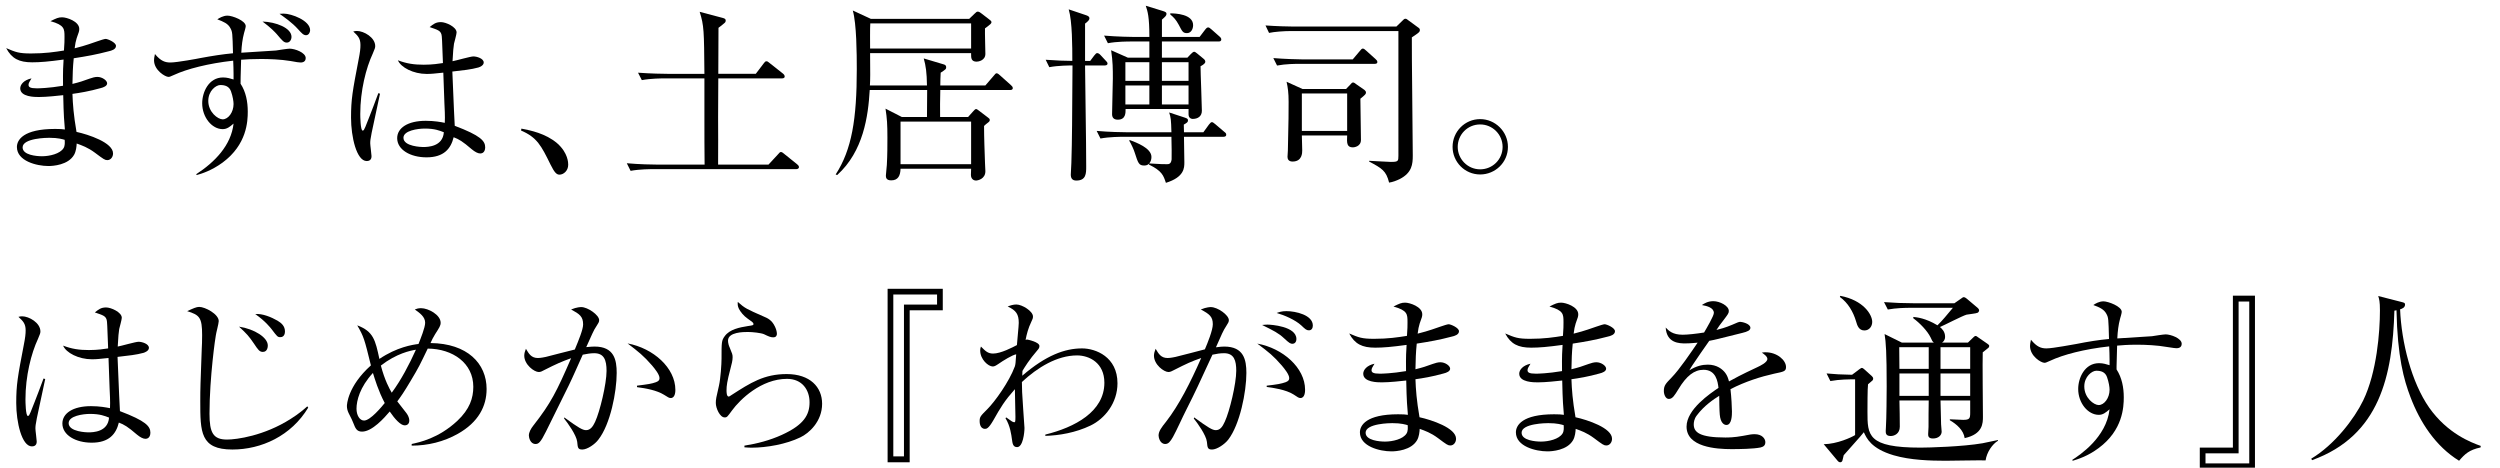 <?xml version="1.0" encoding="UTF-8"?>
<svg xmlns="http://www.w3.org/2000/svg" width="473.117" height="88.5" version="1.1" viewBox="0 0 473.117 88.5">
  <defs>
    <style>
      .cls-1 {
        fill: #202020;
      }

      .cls-2 {
        display: none;
      }
    </style>
  </defs>
  <!-- Generator: Adobe Illustrator 28.6.0, SVG Export Plug-In . SVG Version: 1.2.0 Build 709)  -->
  <g>
    <g id="_カペティロ_x3000_アイスブレンド__x7C__土居珈琲" data-name="カペティロ_x3000_アイスブレンド__x7C__土居珈琲">
      <g id="aa-034-headline-01">
        <path d="M12.206,6.941c0-1.466,0-2.2-2.654-2.933,1.118-.559,1.501-.733,2.2-.733.873,0,3.248.768,3.248,2.2,0,.419-.07.593-.489,1.746-.175.559-.28,1.083-.384,1.921.698-.175,1.851-.454,4.295-1.327.594-.209,1.362-.454,1.572-.454.384,0,1.956.664,1.956,1.327s-.873.908-1.362,1.013c-2.375.628-4.155.943-6.635,1.327-.174,1.781-.209,2.933-.244,4.854,1.432-.349,1.92-.523,3.282-1.013.454-.174,1.013-.314,1.432-.314.908,0,1.851.664,1.851,1.222,0,.489-.664.768-1.257.908-2.095.594-4.016.908-5.308,1.083.07,1.956.209,3.946.768,7.194,2.235.489,6.949,2.025,6.914,4.085,0,.628-.419,1.257-1.083,1.257-.454,0-.664-.14-2.339-1.397-1.362-1.013-2.479-1.397-3.457-1.746-.035.594-.105,1.432-.489,2.13-1.117,1.956-4.016,2.13-4.854,2.13-2.235,0-5.972-.943-5.972-3.597,0-1.327,1.188-3.422,7.229-3.422.978,0,1.362.035,1.851.105-.105-1.188-.245-2.654-.314-6.495-.978.104-3.108.349-4.609.349-.769,0-3.527,0-3.527-1.641,0-.698.663-1.571,2.13-1.886-.384.628-.559.908-.559,1.222,0,.419.279.664,1.606.664.314,0,2.235-.035,4.923-.489-.035-2.934.035-3.841.105-4.959-2.793.384-4.435.524-5.937.524-2.479,0-3.876-.698-4.924-2.689,1.816.769,2.375,1.013,4.714,1.013,2.619,0,4.505-.279,6.216-.559.105-1.537.105-1.746.105-2.619ZM9.342,26.077c-.349,0-5.063.035-5.063,1.816,0,1.467,2.654,1.676,3.667,1.676,1.432,0,3.422-.454,4.085-1.537.279-.454.245-1.083.209-1.571-.384-.105-1.188-.384-2.898-.384Z"/>
        <path d="M37.146,32.957c3.492-2.27,6.6-5.448,7.054-9.568-.698.594-1.222,1.048-2.06,1.048-2.061,0-3.876-2.27-3.876-4.889,0-2.095,1.222-4.889,3.946-4.889.803,0,1.396.209,1.99.384v-1.047c0-.384-.035-2.165-.07-2.515-4.714.524-8.765,1.572-11.174,2.689-.733.349-.908.384-1.083.384-.594,0-2.724-1.257-2.724-3.143,0-.279.035-.559.174-1.187,1.118,1.362,1.956,1.606,2.934,1.606,1.222,0,5.377-.769,5.657-.838,2.27-.419,4.26-.733,6.181-.908-.105-3.911-.105-4.016-.489-4.749-.454-.873-1.292-1.223-2.479-1.676.314-.209,1.083-.699,1.92-.699.908,0,3.457.943,3.457,1.991,0,.209-.209.978-.314,1.292-.314,1.188-.454,2.34-.524,3.736,1.047-.07,5.622-.349,6.565-.419.419-.07,2.2-.349,2.584-.349.978,0,3.038.733,3.038,1.781,0,.838-.803.838-.978.838-.314,0-.733-.07-1.886-.28-1.886-.314-4.121-.384-5.587-.384-1.676,0-2.793.07-3.771.14-.104,3.457-.104,3.841-.104,4.54,1.013,1.537,1.362,3.422,1.362,5.273,0,1.816-.14,6.216-4.749,9.638-2.095,1.537-4.016,2.13-4.924,2.375l-.07-.174ZM39.416,19.093c0,2.13,1.816,3.492,2.724,3.492,1.047,0,2.06-1.327,2.06-2.898,0-.489-.14-1.432-.489-2.41-.349-.978-1.188-1.187-2.025-1.187-.803,0-2.27,1.083-2.27,3.003ZM55.165,6.976c0,.524-.314,1.083-.873,1.083-.559,0-.803-.279-1.92-1.606-.314-.349-1.118-1.222-2.689-2.375,2.479.07,5.482,1.188,5.482,2.898ZM53.698,2.576c1.432,0,4.993,1.292,4.993,3.143,0,.419-.279.943-.768.943s-.803-.349-1.501-1.117c-1.152-1.292-2.689-2.34-3.527-2.934.14,0,.523-.035.803-.035Z"/>
        <path d="M71.916,17.731c-1.746,8.066-1.851,8.521-1.851,9.394,0,.384.244,2.06.244,2.409,0,.209,0,.943-.908.943-1.921,0-2.968-4.574-2.968-8.206,0-3.492.279-4.994,1.432-11,.279-1.396.349-2.095.349-2.758,0-1.257-.489-1.746-1.362-2.549.245-.07.454-.105.698-.105,1.292,0,3.458,1.222,3.458,2.864,0,.279-.07.523-.454,1.396-1.292,2.759-2.375,7.054-2.375,11.454,0,.419.035,3.143.454,3.143.21,0,.28-.175.524-.733.175-.454,1.013-2.479,2.444-6.355l.314.105ZM83.544,6.522c-.209-.733-.698-.873-2.235-1.397.698-.559,1.152-.942,2.13-.942.943,0,2.968.908,2.968,1.955,0,.35-.419,1.816-.489,2.13-.105.594-.175,1.432-.279,3.317.628-.105,3.387-.908,3.946-.908.629,0,1.956.384,1.956,1.152,0,.593-.803.873-1.013.943-1.397.384-2.793.523-4.924.768.314,7.508.35,8.485.454,10.267,4.889,1.851,5.762,2.863,5.762,4.085,0,.384-.14,1.152-.943,1.152-.419,0-.978-.279-1.606-.803-1.746-1.501-2.41-1.886-3.422-2.27-.524,2.165-1.851,3.806-5.133,3.806-3.038,0-5.552-1.432-5.552-3.632,0-1.92,1.99-3.282,5.413-3.282,1.641,0,2.898.244,3.597.384.07-1.152-.035-3.003-.07-3.667-.07-1.537-.104-2.409-.209-5.832-1.746.175-2.2.245-3.143.245-2.515,0-4.889-1.222-5.448-2.584,1.641.629,3.038.838,4.889.838,1.676,0,2.934-.209,3.632-.314-.175-4.47-.175-4.994-.279-5.413ZM80.401,24.331c-1.362,0-4.05.384-4.05,1.746,0,1.676,3.527,1.746,3.701,1.746.943,0,3.737-.07,3.946-2.793-.803-.314-1.711-.699-3.597-.699Z"/>
        <path d="M98.676,24.341c1.692.324,4.572.9,6.768,2.772,2.088,1.836,2.088,3.744,2.088,4.068,0,1.152-.9,1.872-1.656,1.872-.576,0-.972-.468-1.692-1.908-1.764-3.6-2.556-5.148-5.58-6.444l.072-.36Z"/>
        <path d="M143.028,13.973l1.476-1.944c.216-.288.324-.432.54-.432.216,0,.252.072.684.396l2.412,1.908c.18.144.36.324.36.576,0,.324-.324.36-.576.36h-11.988c0,1.188-.036,6.372-.036,7.416,0,.36.036,7.848,0,8.892h9.54l1.8-1.944c.252-.288.36-.432.54-.432.216,0,.324.108.684.396l2.376,1.908c.18.144.36.324.36.54,0,.324-.324.396-.54.396h-27.072c-.36,0-2.592,0-4.248.324l-.72-1.44c2.412.216,4.86.252,5.544.252h9.18c-.036-.324-.036-7.956-.036-8.784v-7.524h-7.596c-.468,0-2.484,0-4.248.324l-.72-1.404c2.412.18,4.86.216,5.544.216h7.02c-.072-8.172-.072-9.108-.9-11.736l4.356,1.152c.36.108.576.18.576.504,0,.288-.18.432-.324.54-.144.144-.828.684-1.044.828,0,2.916-.036,5.796-.036,8.712h7.092Z"/>
        <path d="M191.125,17.033h-13.176c-.036,1.188-.072,4.14-.036,5.112h5.292l.936-1.044c.216-.216.396-.468.576-.468.18,0,.396.216.612.36l1.656,1.26c.216.18.324.216.324.468,0,.18-.072.288-.36.504-.288.216-.432.324-.72.612,0,2.16.108,4.788.18,6.984,0,.252.072,1.368.072,1.584,0,1.476-1.44,1.764-1.8,1.764-.36,0-.936-.252-.936-1.08,0-.18.036-1.008.036-1.152h-13.356c-.036,1.26-.432,2.196-1.764,2.196-1.008,0-1.008-.612-1.008-.936,0-.324.18-1.728.18-1.98.108-1.872.108-3.816.108-5.148,0-2.556-.072-3.636-.36-5.508l3.096,1.584h4.752c0-1.692.036-3.528.036-5.112h-10.872c-.288,4.968-1.188,11.592-6.156,16.092l-.288-.108c3.06-4.716,3.996-10.476,3.996-19.944,0-2.88-.036-8.568-.756-11.088l3.42,1.584h18.612l1.008-.972c.324-.324.432-.396.612-.396.216,0,.432.144.576.252l1.548,1.188c.216.18.468.324.468.54,0,.252-.108.36-1.224,1.188-.036.756.072,4.14.072,4.824,0,1.26-1.332,1.476-1.656,1.476-1.044,0-1.044-.756-1.044-1.332v-.288h-19.116c.036,4.032.036,4.896-.036,6.12h10.8c-.036-2.448-.216-3.708-.612-5.112l3.744,1.116c.288.072.504.216.504.54,0,.36-.108.432-1.044,1.044-.036.396-.072,1.908-.072,2.412h8.532l1.584-1.836c.216-.216.324-.468.54-.468s.504.252.648.396l2.052,1.836c.216.216.36.324.36.576,0,.324-.288.36-.54.36ZM183.78,4.433h-19.08c-.072.684-.036,3.996-.036,4.752h19.116v-4.752ZM183.78,23.009h-13.356v8.064h13.356v-8.064Z"/>
        <path d="M209.016,12.389h-3.672c.036,5.328.216,13.788.216,19.116,0,1.296,0,2.664-1.872,2.664-.756,0-1.044-.432-1.044-1.116,0-.36.108-1.908.108-2.232.144-4.5.144-8.244.216-18.432-.54,0-2.7,0-4.392.324l-.684-1.404c1.98.144,3.744.216,5.04.216,0-2.628,0-7.452-.684-9.756l3.312,1.116c.396.144.612.288.612.576s-.216.54-.828,1.008v7.056h.972l.756-1.008c.288-.36.396-.468.576-.468.18,0,.432.144.648.396l.936,1.008c.216.216.36.36.36.576,0,.324-.36.36-.576.36ZM231.48,25.889h-7.416c0,.756.072,4.14.072,4.824,0,1.044,0,2.808-3.492,3.888-.468-1.404-.72-2.232-3.204-3.456v-.144c-.18.144-.396.324-.9.324-1.008,0-1.152-.432-1.8-2.448-.144-.504-.612-1.548-1.044-2.268l.108-.108c1.224.468,4.104,1.512,4.104,3.204,0,.396-.108.9-.432,1.224,2.448.144,2.484.144,3.348.144.324,0,.792,0,.9-.9.036-.468,0-2.736-.036-4.284h-9.18c-.36,0-2.556,0-4.248.324l-.72-1.44c2.412.216,4.932.252,5.544.252h8.604c-.072-2.52-.108-2.736-.432-3.744l2.952.972c.54.18.612.288.612.54,0,.324-.18.432-.792.792,0,.36,0,.468.036,1.44h3.672l1.044-1.44c.252-.324.396-.468.576-.468.18,0,.324.144.648.396l1.692,1.44c.288.216.36.324.36.54,0,.36-.324.396-.576.396ZM230.58,7.853h-10.692v3.06h4.824l.648-.684c.324-.324.468-.432.648-.432.144,0,.252.108.504.288l1.224,1.008c.324.252.36.432.36.612,0,.396-.828.792-.9.828,0,1.332.252,7.2.252,8.424,0,1.044-.756,1.548-1.728,1.548-.036,0-.792,0-.792-.864v-1.008h-11.916c0,.72.036,2.016-1.476,2.016-.792,0-1.08-.432-1.08-1.044,0-1.08.144-5.796.144-6.732,0-1.908,0-3.132-.324-5.364l3.168,1.404h4.068v-3.06h-3.6c-.36,0-2.592,0-4.248.324l-.72-1.44c2.52.216,5.22.252,5.544.252h3.024c0-3.852-.324-4.824-.684-5.904l3.276,1.008c.432.144.648.252.648.504,0,.36-.18.504-.864,1.116v3.276h7.128l1.044-1.368c.252-.324.396-.432.576-.432s.324.108.612.36l1.548,1.368c.216.18.324.36.324.54,0,.36-.288.396-.54.396ZM217.512,11.777h-4.536v3.528h4.536v-3.528ZM217.512,16.169h-4.536v3.6h4.536v-3.6ZM224.928,11.777h-5.04v3.528h5.04v-3.528ZM224.928,16.169h-5.04v3.6h5.04v-3.6ZM224.64,6.269c-.756,0-.9-.288-1.548-1.548-.576-1.044-.936-1.404-1.62-1.98v-.216c.972,0,4.32.144,4.32,2.232,0,.792-.432,1.512-1.152,1.512Z"/>
        <path d="M244.324,5.875c-1.34,0-3.21.141-4.163.353l-.67-1.411c1.976.141,4.339.211,5.398.211h19.369l1.129-1.093c.247-.247.353-.388.6-.388.212,0,.353.176.564.317l1.834,1.341c.177.105.318.247.318.459,0,.388-.141.494-1.517,1.411-.036,3.175.176,18.839.176,22.368,0,1.623-.141,3.246-2.47,4.445-.67.317-1.305.564-2.011.67-.564-2.258-1.341-2.681-3.775-3.986v-.141c.811.035,3.634.211,4.092.211,1.411,0,1.446-.141,1.446-1.164V5.875h-20.321ZM256.002,11.238l1.341-1.587c.247-.318.388-.459.564-.459s.388.141.635.388l1.764,1.587c.177.177.353.318.353.565,0,.317-.282.353-.529.353h-14.289c-.6,0-2.469,0-4.163.317l-.706-1.411c2.011.176,4.833.247,5.433.247h9.596ZM254.732,16.847l.882-.917c.141-.177.247-.318.459-.318.176,0,.282.106.529.282l1.623,1.129c.141.105.282.317.282.459,0,.317-.105.423-1.058,1.199,0,1.235.106,6.668.106,7.797,0,1.306-1.376,1.412-1.517,1.412-1.165,0-1.165-.812-1.094-2.258h-8.573c0,.177.071,2.717.071,2.823,0,.459,0,2.117-1.834,2.117-.706,0-.953-.423-.953-.882,0-.177.07-1.023.07-1.165.141-5.362.141-7.938.141-9.243,0-1.729-.141-2.717-.388-3.811l3.034,1.376h8.22ZM246.371,17.694v7.091h8.573v-7.091h-8.573Z"/>
        <path d="M274.896,27.797c0-2.916,2.34-5.256,5.22-5.256,2.844,0,5.256,2.34,5.256,5.256,0,2.952-2.412,5.22-5.256,5.22-2.916,0-5.22-2.376-5.22-5.22ZM284.364,27.797c0-2.34-1.908-4.248-4.248-4.248-2.412,0-4.248,1.944-4.248,4.248,0,2.268,1.836,4.248,4.248,4.248,2.34,0,4.248-1.872,4.248-4.248Z"/>
        <path d="M8.555,71.731c-1.746,8.066-1.851,8.521-1.851,9.394,0,.384.244,2.06.244,2.409,0,.209,0,.943-.908.943-1.921,0-2.968-4.574-2.968-8.206,0-3.492.279-4.994,1.432-11,.279-1.396.349-2.095.349-2.758,0-1.257-.489-1.746-1.362-2.549.245-.07.454-.105.698-.105,1.292,0,3.458,1.222,3.458,2.864,0,.279-.07.523-.454,1.396-1.292,2.759-2.375,7.054-2.375,11.454,0,.419.035,3.143.454,3.143.21,0,.28-.175.524-.733.175-.454,1.013-2.479,2.444-6.355l.314.105ZM20.184,60.522c-.209-.733-.698-.873-2.235-1.397.698-.559,1.152-.942,2.13-.942.943,0,2.968.908,2.968,1.955,0,.35-.419,1.816-.489,2.13-.105.594-.175,1.432-.279,3.317.628-.105,3.387-.908,3.946-.908.629,0,1.956.384,1.956,1.152,0,.593-.803.873-1.013.943-1.397.384-2.793.523-4.924.768.314,7.508.35,8.485.454,10.267,4.889,1.851,5.762,2.863,5.762,4.085,0,.384-.14,1.152-.943,1.152-.419,0-.978-.279-1.606-.803-1.746-1.501-2.41-1.886-3.422-2.27-.524,2.165-1.851,3.806-5.133,3.806-3.038,0-5.552-1.432-5.552-3.632,0-1.92,1.99-3.282,5.413-3.282,1.641,0,2.898.244,3.597.384.07-1.152-.035-3.003-.07-3.667-.07-1.537-.104-2.409-.209-5.832-1.746.175-2.2.245-3.143.245-2.515,0-4.889-1.222-5.448-2.584,1.641.629,3.038.838,4.889.838,1.676,0,2.934-.209,3.632-.314-.175-4.47-.175-4.994-.279-5.413ZM17.041,78.331c-1.362,0-4.05.384-4.05,1.746,0,1.676,3.527,1.746,3.701,1.746.943,0,3.737-.07,3.946-2.793-.803-.314-1.711-.699-3.597-.699Z"/>
        <path d="M58.329,77.144c-3.212,5.343-8.87,7.927-14.352,7.927-6.076,0-6.076-3.317-6.076-9.149,0-2.444.035-3.213.28-9.917.035-.489.07-1.571.07-2.584,0-3.353-.489-3.806-2.829-4.54,1.152-.524,1.746-.803,2.27-.803,1.118,0,3.702,1.362,3.702,2.689,0,.454-.524,2.339-.559,2.758-.035.035-1.188,7.822-1.188,14.771,0,3.562.664,4.889,3.317,4.889,1.781,0,7.019-.698,12.047-3.911,1.572-.978,2.549-1.851,3.143-2.375l.174.245ZM50.681,65.376c0,.209-.035,1.222-.943,1.222-.628,0-.908-.419-1.676-1.571-.978-1.432-1.327-1.816-2.829-3.213,2.933.454,5.447,2.061,5.447,3.562ZM52.532,60.697c.768.454,1.396,1.047,1.396,2.025,0,.279-.07,1.083-.873,1.083-.523,0-.593-.105-1.676-1.537-.175-.209-1.152-1.501-3.073-2.829,1.362-.14,3.073.594,4.226,1.257Z"/>
        <path d="M77.908,84.023c1.432-.314,5.063-1.048,8.625-4.365,2.375-2.235,3.038-4.33,3.038-6.46,0-4.47-3.876-7.193-8.625-7.228-1.467,3.038-1.641,3.457-3.213,6.076-1.257,2.13-1.92,3.073-2.549,3.911.279.384,1.466,1.886,1.711,2.2.175.244.559.768.559,1.432,0,.594-.349.908-.873.908-.768,0-1.851-1.187-2.828-2.619-1.013,1.187-3.318,3.806-5.238,3.806-1.013,0-1.257-.628-1.641-1.606-.245-.628-.279-.664-.908-1.92-.209-.454-.314-.838-.314-1.327,0-.209.104-3.702,4.54-7.682-1.257-5.099-1.327-5.378-2.584-7.578,3.073,1.152,3.422,2.793,4.19,6.355,3.317-2.235,6.25-2.689,7.403-2.829.384-.978,1.257-3.108,1.257-4.016,0-1.117-.978-1.815-1.956-2.514.349-.14.664-.244,1.187-.244,1.362,0,3.702,1.257,3.702,2.758,0,.559-.245.908-1.047,2.165-.314.489-.664,1.188-.873,1.676,6.984.07,10.616,3.876,10.616,8.695,0,3.248-1.537,6.286-5.448,8.485-2.654,1.501-5.692,2.235-8.73,2.235v-.314ZM70.575,70.579c-2.479,2.689-3.108,5.238-3.108,6.774,0,1.222.593,2.235,1.432,2.235,1.187,0,3.317-2.584,3.911-3.317-1.222-2.305-1.886-4.575-2.235-5.692ZM72.077,69.182c.733,2.793,1.641,4.435,2.06,5.133,1.781-2.41,3.317-5.343,4.575-8.136-1.048.174-3.667.698-6.635,3.003Z"/>
        <path d="M106.79,78.995c2.793,2.061,3.527,2.41,4.121,2.41.803,0,1.292-.664,1.711-1.571.908-1.956,2.165-7.194,2.165-9.638,0-2.095-.489-3.352-2.34-3.352-.768,0-1.396.14-2.165.279-.733,1.606-1.851,4.19-2.619,5.762l-4.33,8.765c-1.048,2.13-1.432,2.375-1.991,2.375-1.013,0-1.257-1.257-1.257-1.606,0-.594.349-1.257.873-1.921,3.283-4.19,4.4-6.425,7.124-12.711-1.746.629-2.724,1.048-5.133,2.27-.279.175-.664.349-.978.349-.873,0-2.758-1.396-2.758-3.108,0-.419.14-.873.314-1.292.559.943,1.013,1.746,2.27,1.746.559,0,1.327-.175,1.501-.209.873-.209,4.679-1.222,5.482-1.397.768-1.851,1.571-3.806,1.571-4.749,0-1.501-.664-1.956-2.27-2.829,1.083-.454,1.816-.454,1.92-.454,1.222,0,3.387,1.502,3.387,2.479,0,.349-.174.594-.419.978-.384.559-.594.978-.873,1.571-.174.419-.978,2.2-1.152,2.549.838-.07,1.188-.105,1.571-.105,3.737,0,4.19,2.549,4.19,4.994,0,3.562-1.187,9.708-3.457,12.606-.664.908-2.13,1.886-3.038,1.886-.838,0-.873-.314-.978-1.467-.14-1.257-1.816-3.597-2.479-4.4l.035-.209ZM120.548,72.988c2.165-.279,2.724-.349,3.597-.663.559-.21.664-.454.664-.769,0-.664-.838-1.711-1.397-2.375-1.641-1.886-2.549-2.584-4.644-4.19,4.854.908,9.044,4.609,9.044,8.8,0,.209,0,1.537-.873,1.537-.314,0-.524-.14-1.292-.628-1.362-.838-3.422-1.222-5.098-1.432v-.28Z"/>
        <path d="M140.879,84.337c2.444-.384,4.819-1.013,7.054-2.025,4.225-1.92,5.272-3.806,5.272-6.181,0-2.34-1.396-4.435-4.26-4.435-4.889,0-8.905,3.911-10.406,5.972-.873,1.187-.943,1.327-1.397,1.327-.908,0-1.676-1.746-1.676-2.724,0-.664.07-1.048.594-3.283.314-1.362.489-4.121.489-5.098,0-3.108,0-3.457.594-4.26.943-1.327,2.863-1.676,4.365-1.92.908-.14,1.083-.14,1.083-.384s-.105-.314-1.083-1.013c-.803-.559-1.397-1.327-1.676-1.886-.245-.489-.245-.873-.209-1.292,1.362,1.222,1.711,1.362,4.889,2.759.768.314,1.571.698,2.13,1.886.21.419.384.978.384,1.396,0,.209-.07.664-.698.664-.489,0-.873-.174-1.746-.594-.559-.244-2.165-.419-3.038-.419-.803,0-3.771,0-3.771,1.641,0,.454.175,1.013.314,1.292.489,1.187.559,1.327.559,1.851,0,.628-.174,1.257-.419,2.2-.628,2.375-.733,3.213-.733,4.051,0,.314,0,1.188.419,1.188.105,0,.35-.175.559-.314,3.527-2.27,6.111-3.946,10.406-3.946,4.4,0,6.705,2.444,6.705,5.622,0,3.353-2.479,5.587-4.121,6.355-2.654,1.292-6.355,1.956-9.254,1.956-.419,0-.698-.035-1.327-.07v-.314Z"/>
        <path d="M178.417,58.721h-6.264v28.764h-4.176v-32.832h10.44v4.068ZM177.336,55.733h-8.28v30.636h2.016v-28.728h6.264v-1.908Z"/>
        <path d="M197.825,82.242c5.553-1.362,11.175-4.33,11.175-9.812,0-3.771-2.864-5.168-5.168-5.168-3.771,0-7.473,2.27-10.441,5.028,0,1.048.035,2.34.245,5.133.035.489.244,3.317.244,3.562,0,.873-.279,3.631-1.397,3.631-.803,0-.873-.733-.978-1.501s-.314-2.514-1.222-3.981l.14-.14c.768.524.838.594,1.048.733.104.07.314.175.489.175.14,0,.209,0,.209-1.013,0-.419-.035-1.746-.105-5.238-1.956,2.2-2.688,3.422-4.085,5.901-.908,1.572-1.292,1.606-1.571,1.606-1.013,0-1.013-1.292-1.013-1.466,0-.803.174-.978,1.432-2.235,1.467-1.466,4.155-5.203,5.238-8.136.105-.384.14-.559.245-2.27-.698.104-2.514,1.222-3.353,1.815-.523.35-.768.489-1.083.489-.838,0-2.375-1.327-2.375-3.038,0-.245.035-.419.14-.733.838.838,1.292,1.327,2.305,1.327,1.467,0,3.702-1.188,4.505-1.606.035-.664.349-3.597.349-4.19,0-1.641-.489-2.375-2.095-3.108.489-.209,1.083-.384,1.641-.384,1.083,0,3.143,1.257,3.143,2.27,0,.349-.07.489-.349,1.083-.524,1.083-.838,2.235-1.048,3.352.07-.035.209-.07.314-.07.035,0,2.305.454,2.305,1.222,0,.314-.105.489-.384.803-1.571,1.816-2.409,3.213-2.829,3.911,0,.419-.035.454-.035.908,4.505-3.876,8.066-5.168,11.314-5.168,2.584,0,6.705,1.606,6.705,6.6,0,3.736-2.409,6.705-5.098,7.997-2.829,1.362-5.971,1.886-8.556,1.956v-.245Z"/>
        <path d="M225.995,78.995c2.689,1.956,3.457,2.41,4.085,2.41.803,0,1.257-.594,1.711-1.606.908-1.956,2.165-7.159,2.165-9.638,0-1.886-.384-3.317-2.305-3.317-.769,0-1.362.104-2.2.279-2.759,5.971-3.038,6.635-4.958,10.441-.733,1.432-1.746,3.736-2.514,5.133-.524.908-.873,1.327-1.467,1.327-.978,0-1.257-1.223-1.257-1.606,0-.803.559-1.537,1.397-2.584,2.479-3.178,4.645-7.473,6.67-12.083-1.816.628-2.724,1.047-5.203,2.305-.245.14-.664.349-.978.349-.873,0-2.759-1.396-2.759-3.108,0-.419.14-.838.314-1.292.559.943,1.013,1.746,2.27,1.746.559,0,1.327-.175,1.501-.209.908-.209,4.749-1.222,5.552-1.432.524-1.222,1.501-3.632,1.501-4.75,0-1.432-.628-1.92-2.27-2.793,1.083-.454,1.815-.454,1.885-.454,1.292,0,3.422,1.502,3.422,2.479,0,.349-.175.594-.419.978-.384.593-.594.978-.873,1.571-.175.384-.978,2.2-1.152,2.584.838-.105,1.187-.14,1.571-.14,3.702,0,4.19,2.514,4.19,4.994,0,3.562-1.222,9.743-3.422,12.606-.698.908-2.165,1.886-3.073,1.886-.838,0-.873-.349-.978-1.467-.14-1.257-1.816-3.597-2.479-4.4l.07-.209ZM239.719,72.988c2.06-.244,2.689-.349,3.597-.663.524-.21.664-.419.664-.769,0-.664-.838-1.711-1.397-2.375-1.606-1.851-2.409-2.479-4.644-4.155,4.819.873,9.044,4.574,9.044,8.73,0,.244,0,1.571-.873,1.571-.314,0-.523-.14-1.292-.664-1.466-.943-4.016-1.292-5.098-1.432v-.245ZM239.858,61.43c.664,0,5.482.314,5.482,2.724,0,.698-.454.908-.733.908-.384,0-.594-.104-1.606-1.047-1.047-.978-1.956-1.432-4.155-2.514.419-.035.664-.07,1.013-.07ZM243.455,58.881c1.746,0,4.994.733,4.994,2.724,0,.454-.209.908-.733.908-.454,0-.664-.175-1.467-.943-1.152-1.048-3.178-1.921-4.644-2.34.489-.175.978-.349,1.851-.349Z"/>
        <path d="M266.365,60.941c0-1.466,0-2.2-2.654-2.933,1.118-.559,1.501-.733,2.2-.733.873,0,3.248.768,3.248,2.2,0,.419-.07.593-.489,1.746-.175.559-.28,1.083-.384,1.921.698-.175,1.851-.454,4.295-1.327.594-.209,1.362-.454,1.572-.454.384,0,1.956.664,1.956,1.327s-.873.908-1.362,1.013c-2.375.628-4.155.943-6.635,1.327-.174,1.781-.209,2.933-.244,4.854,1.432-.349,1.92-.523,3.282-1.013.454-.174,1.013-.314,1.432-.314.908,0,1.851.664,1.851,1.222,0,.489-.664.768-1.257.908-2.095.594-4.016.908-5.308,1.083.07,1.956.209,3.946.768,7.194,2.235.489,6.949,2.025,6.914,4.085,0,.628-.419,1.257-1.083,1.257-.454,0-.664-.14-2.339-1.397-1.362-1.013-2.479-1.397-3.457-1.746-.035.594-.105,1.432-.489,2.13-1.117,1.956-4.016,2.13-4.854,2.13-2.235,0-5.972-.943-5.972-3.597,0-1.327,1.188-3.422,7.229-3.422.978,0,1.362.035,1.851.105-.105-1.188-.245-2.654-.314-6.495-.978.104-3.108.349-4.609.349-.769,0-3.527,0-3.527-1.641,0-.698.663-1.571,2.13-1.886-.384.628-.559.908-.559,1.222,0,.419.279.664,1.606.664.314,0,2.235-.035,4.923-.489-.035-2.934.035-3.841.105-4.959-2.793.384-4.435.524-5.937.524-2.479,0-3.876-.698-4.924-2.689,1.816.769,2.375,1.013,4.714,1.013,2.619,0,4.505-.279,6.216-.559.105-1.537.105-1.746.105-2.619ZM263.501,80.077c-.349,0-5.063.035-5.063,1.816,0,1.467,2.654,1.676,3.667,1.676,1.432,0,3.422-.454,4.085-1.537.279-.454.245-1.083.209-1.571-.384-.105-1.188-.384-2.898-.384Z"/>
        <path d="M295.885,60.941c0-1.466,0-2.2-2.654-2.933,1.118-.559,1.501-.733,2.2-.733.873,0,3.248.768,3.248,2.2,0,.419-.07.593-.489,1.746-.175.559-.28,1.083-.384,1.921.698-.175,1.851-.454,4.295-1.327.594-.209,1.362-.454,1.572-.454.384,0,1.956.664,1.956,1.327s-.873.908-1.362,1.013c-2.375.628-4.155.943-6.635,1.327-.174,1.781-.209,2.933-.244,4.854,1.432-.349,1.92-.523,3.282-1.013.454-.174,1.013-.314,1.432-.314.908,0,1.851.664,1.851,1.222,0,.489-.664.768-1.257.908-2.095.594-4.016.908-5.308,1.083.07,1.956.209,3.946.768,7.194,2.235.489,6.949,2.025,6.914,4.085,0,.628-.419,1.257-1.083,1.257-.454,0-.664-.14-2.339-1.397-1.362-1.013-2.479-1.397-3.457-1.746-.035.594-.105,1.432-.489,2.13-1.117,1.956-4.016,2.13-4.854,2.13-2.235,0-5.972-.943-5.972-3.597,0-1.327,1.188-3.422,7.229-3.422.978,0,1.362.035,1.851.105-.105-1.188-.245-2.654-.314-6.495-.978.104-3.108.349-4.609.349-.769,0-3.527,0-3.527-1.641,0-.698.663-1.571,2.13-1.886-.384.628-.559.908-.559,1.222,0,.419.279.664,1.606.664.314,0,2.235-.035,4.923-.489-.035-2.934.035-3.841.105-4.959-2.793.384-4.435.524-5.937.524-2.479,0-3.876-.698-4.924-2.689,1.816.769,2.375,1.013,4.714,1.013,2.619,0,4.505-.279,6.216-.559.105-1.537.105-1.746.105-2.619ZM293.021,80.077c-.349,0-5.063.035-5.063,1.816,0,1.467,2.654,1.676,3.667,1.676,1.432,0,3.422-.454,4.085-1.537.279-.454.245-1.083.209-1.571-.384-.105-1.188-.384-2.898-.384Z"/>
        <path d="M324.344,59.23c0-.978-1.257-1.327-2.27-1.501.419-.279,1.117-.733,2.165-.733,1.222,0,2.933.873,2.933,1.851,0,.419-.105.559-1.083,1.851-.628.803-.698.908-1.257,1.746.594-.14,1.746-.454,2.968-.978,1.013-.454,1.292-.559,1.537-.559.279,0,1.886.314,1.92,1.117,0,.489-.523.733-1.536.978-4.924,1.222-4.959,1.257-6.251,1.501-.523.733-2.758,3.946-3.178,4.609-.279.419-.349.559-.593.978,1.327-.838,2.479-1.083,3.492-1.083,1.746,0,2.793.873,3.317,1.571.384.524.524.978.699,1.606,1.013-.559,2.13-1.188,5.343-2.689.593-.279,1.92-.908,1.92-1.571,0-.489-.733-.978-1.048-1.188.35-.07.524-.07.699-.07,2.2,0,3.876,1.501,3.876,2.793,0,.803-.384.873-2.235,1.257-2.514.559-5.518,1.501-8.276,2.933.174,1.467.279,3.492.279,4.226,0,.593,0,2.549-1.048,2.549-.419,0-1.117-.349-1.257-1.956-.07-.559-.105-3.073-.105-3.562-1.013.628-2.863,1.851-4.26,3.736-.489.628-.559,1.327-.559,1.676,0,1.501,1.152,2.479,5.971,2.479.489,0,1.676,0,3.353-.314,1.257-.245,1.641-.314,2.2-.314,1.467,0,2.025.908,2.025,1.501,0,.594-.314.873-.908,1.013-1.362.279-4.016.314-5.518.314-2.898,0-8.485-.384-8.485-4.26,0-3.283,4.504-6.286,6.041-7.333-.14-1.188-.454-3.422-2.829-3.422-1.746,0-3.212,1.118-4.749,3.667-.733,1.188-1.117,1.851-1.816,1.851-.628,0-.943-.873-.943-1.502,0-1.047.349-1.396,1.467-2.549,1.501-1.537,3.667-4.75,4.924-6.6-.559.035-1.292.14-2.305.14-1.083,0-3.562,0-3.737-3.003.559.594,1.292,1.362,3.213,1.362.908,0,2.549-.175,4.051-.419.454-.769,1.851-3.143,1.851-3.702Z"/>
        <path d="M375.768,87.125c-1.224-.036-6.516.072-7.596.072-2.772,0-6.66-.108-9.828-1.044-4.248-1.26-5.112-3.24-5.616-4.356-.54.72-3.276,3.708-3.816,4.356-.108.36-.18.9-.252,1.044-.036.108-.18.288-.396.288-.18,0-.36-.108-.504-.288l-2.628-3.132c2.556-.036,5.256-1.296,5.94-1.728v-10.548c-1.08,0-2.916,0-4.68.324l-.72-1.44c1.584.144,2.664.216,4.824.252l1.332-1.008c.216-.144.396-.288.504-.288.144,0,.324.108.468.252l1.44,1.296c.144.144.252.288.252.468,0,.216-.108.36-.216.432-.18.144-.54.468-.756.648-.108.72-.108,4.392-.108,5.184,0,4.464,0,6.804,10.044,6.804,1.584,0,7.992-.18,11.736-.828.756-.144,1.98-.396,2.916-.612v.144c-1.044.612-2.124,2.16-2.34,3.708ZM352.836,62.537c-1.08,0-1.368-.972-1.584-1.728-.54-1.8-1.512-3.492-3.06-4.608l.072-.216c4.392.828,6.048,3.564,6.048,4.932,0,.864-.576,1.62-1.476,1.62ZM376.344,65.777c-.144.144-.936.756-1.116.9-.072,1.728.036,10.224.036,12.168,0,1.224,0,3.312-3.456,4.068-.216-1.512-1.512-2.628-2.808-3.384v-.18c.36,0,2.124.108,2.52.108,1.188,0,1.332-.252,1.332-1.296v-2.376h-5.616c0,.36.108,3.852.108,4.5,0,.144.108,1.26.108,1.404,0,.648-.576,1.296-1.656,1.296-.9,0-.9-.54-.9-.828,0-.18.072-1.152.072-1.368,0-.72,0-4.212.036-5.004h-5.544c.036.72.072,4.176.072,4.968,0,1.332-1.044,1.764-1.728,1.764-.936,0-.936-.576-.936-.972,0-.108.036-.576.036-.684.108-1.62.144-6.336.144-7.74,0-6.372-.144-8.388-.396-9.9l3.276,1.62h6.048c-.288-.252-.324-.324-.612-.972-.612-1.26-2.052-2.736-3.276-3.636v-.252c.684.072,2.304.216,4.572,1.584.864-.828,1.872-2.052,2.916-3.312h-8.064c-.936,0-2.664.036-4.248.324l-.72-1.404c1.872.144,3.708.216,5.544.216h7.776l1.296-.9c.144-.108.324-.252.468-.252.18,0,.468.18.576.288l2.088,1.764c.072.072.252.252.252.468,0,.072-.072.324-.288.432-.252.144-1.764.288-2.088.36-.792.216-4.248,2.016-5.04,2.34.324.288.972.828.972,1.836,0,.648-.324.936-.576,1.116h4.896l1.008-.972c.144-.144.288-.288.468-.288.108,0,.324.144.396.216l1.872,1.296c.18.108.288.252.288.36,0,.144-.036.216-.108.324ZM365.004,65.705h-5.58c0,1.008.036,2.916.036,4.104h5.544v-4.104ZM365.004,70.673h-5.544v4.248h5.544v-4.248ZM372.852,65.705h-5.616v4.104h5.616v-4.104ZM372.852,70.673h-5.616v4.248h5.616v-4.248Z"/>
        <path d="M400.556,69.916c1.013,1.571,1.362,3.422,1.362,5.273s-.175,6.216-4.749,9.603c-2.095,1.571-4.016,2.13-4.924,2.41l-.07-.175c1.362-.873,6.46-4.226,7.054-9.568-.733.629-1.257,1.048-2.025,1.048-2.095,0-3.911-2.27-3.911-4.889,0-2.095,1.223-4.889,3.946-4.889.803,0,1.396.21,1.99.384v-1.047c0-.384-.035-2.165-.07-2.515-4.749.524-8.73,1.572-11.174,2.724-.733.349-.908.384-1.083.384-.628,0-2.724-1.257-2.724-3.178,0-.279.035-.523.174-1.187,1.118,1.362,1.921,1.641,2.934,1.641,1.222,0,5.377-.803,5.657-.838,2.27-.454,4.26-.769,6.181-.943-.105-3.911-.105-4.016-.489-4.749-.454-.873-1.327-1.257-2.479-1.676.349-.245,1.083-.699,1.92-.699.873,0,3.457.943,3.457,1.991,0,.209-.209.978-.314,1.292-.314,1.188-.454,2.34-.524,3.736,1.047-.07,5.622-.349,6.565-.419.419-.07,2.2-.349,2.584-.349.943,0,3.038.733,3.038,1.781,0,.838-.803.838-1.013.838-.279,0-.419-.035-1.851-.245-1.746-.314-3.946-.419-5.622-.419-1.781,0-2.968.104-3.737.174-.035.594-.104,3.317-.104,3.876v.628ZM394.445,73.128c0,2.165,1.816,3.527,2.724,3.527,1.047,0,2.06-1.327,2.06-2.898,0-.489-.14-1.432-.489-2.41-.349-.978-1.188-1.187-2.025-1.187-.803,0-2.27,1.083-2.27,2.968Z"/>
        <path d="M416.304,84.713h6.264v-28.764h4.176v32.832h-10.44v-4.068ZM417.384,87.701h8.28v-30.636h-2.016v28.728h-6.264v1.908Z"/>
        <path d="M469.44,84.677c-2.16.468-2.952,1.224-4.068,2.52-4.428-2.736-7.38-7.236-9.216-12.096-1.224-3.204-2.448-7.56-2.628-16.38-.144.036-.216.036-.396.072-.36,12.24-2.736,23.652-15.588,28.296l-.144-.288c4.392-2.628,8.136-7.524,9.828-11.016,2.592-5.364,3.168-12.996,3.168-17.028,0-1.728-.144-2.16-.324-2.736l4.356,1.116c.612.144.72.216.72.504,0,.576-.576.792-.936.9.252,6.264,2.16,13.824,5.508,18.612,3.492,4.932,7.956,6.588,9.756,7.236l-.036.288Z"/>
      </g>
    </g>
    <g id="_部品" data-name="部品">
      <g class="cls-2">
        <line x1="-1" y1="87.5" x2="496.987" y2="87.5"/>
        <g>
          <path class="cls-1" d="M496.987,87.833c.262-.043.114-.141-.608-.121l-.513.166,1.121-.044Z"/>
          <path class="cls-1" d="M492.127,87.526c-.849.08-1.829.221-1.279.374.841-.159,1.045-.093,1.951-.282.723-.019,1.262.053,1.14.114.256-.042,1.123.036,1.512-.068-.94-.128-2.132-.133-3.376-.028-.267-.036-.008-.08.053-.11Z"/>
          <path class="cls-1" d="M421.506,87.268l.455.02c-.124-.011-.28-.017-.455-.02Z"/>
          <path class="cls-1" d="M377.75,87.177c.333-.004.472-.02.489-.035-.309.011-.563.021-.489.035Z"/>
          <path class="cls-1" d="M370.279,86.994c.16.005.295.008.44.011-.168-.015-.337-.024-.44-.011Z"/>
          <path class="cls-1" d="M421.506,87.268l-1.169-.052c-.082.054.599.04,1.169.052Z"/>
          <path class="cls-1" d="M482.389,87.925c.245-.008.448-.023.635-.044-.201.007-.395.013-.596.018-.011.009-.02.017-.038.026Z"/>
          <path class="cls-1" d="M440.795,87.133l.355-0c.105-.019.203-.042.295-.067l-.651.068Z"/>
          <path class="cls-1" d="M455.598,87.108c-.335-.006-.451.135-.58.196.189-.058.437-.086.73-.096.005-.027-.038-.059-.151-.1Z"/>
          <path class="cls-1" d="M479.071,87.355l.417-.02c-.108.006-.291.012-.417.02Z"/>
          <path class="cls-1" d="M430.199,87.103c-.025-.021-.078-.039-.135-.05,0,.018.053.034.135.05Z"/>
          <path class="cls-1" d="M16.159,88.16c.012-.01-.005-.016-.001-.025-.086.014-.113.024.001.025Z"/>
          <path class="cls-1" d="M-1,87.463l.238-.008c.025-.027.051-.053.051-.079l-.289.086Z"/>
          <path class="cls-1" d="M356.607,86.814c.027.002.036.002.061.003.36-.016.156-.013-.061-.003Z"/>
          <path class="cls-1" d="M231.094,86.918c1.422.126-2.314.162-.173.301-.199-.055,1.946-.219.173-.301Z"/>
          <path class="cls-1" d="M482.005,87.907c-.2.002-.403.003-.607.001.276.005.463.004.607-.001Z"/>
          <path class="cls-1" d="M230.921,87.219v.001l.221.013c-.092-.006-.143-.01-.221-.014Z"/>
          <path class="cls-1" d="M325.105,86.898c.064.025.19.044.321.062-.011-.014-.083-.032-.321-.062Z"/>
          <path class="cls-1" d="M348.573,87.099l-.581-.019c.23.013.417.017.581.019Z"/>
          <path class="cls-1" d="M312.92,87.097c-.316-.011-.423-.03-.854-.011.04.007.08.012.131.017.156-.019.363-.028.723-.006Z"/>
          <path class="cls-1" d="M300.237,87.098c.067.011.156.019.234.028.126-.003.272-.005.402-.008l-.636-.021Z"/>
          <path class="cls-1" d="M54.704,88.092c-.278-.04-.451-.083-.586-.126.196.1-1.668.136.586.126Z"/>
          <path class="cls-1" d="M482.382,87.846c-.074.036-.183.053-.377.061.146-.002.285-.004.422-.008.037-.021.045-.041-.045-.053Z"/>
          <path class="cls-1" d="M312.404,88.207l-2.015-.021c.563.014,1.296.021,2.015.021Z"/>
          <path class="cls-1" d="M145.693,88.072l-.463.017c.178.003.342-.001.463-.017Z"/>
          <path class="cls-1" d="M304.409,88.207c-.36-.05-.741-.078-1.135-.097-.083.011-.179.02-.234.036l1.369.061Z"/>
          <path class="cls-1" d="M54.114,87.964c.004.001.004.002.004.002,0,0,0-.001-.004-.002Z"/>
          <path class="cls-1" d="M40.841,88.299c1.92.004.902-.181,1.309-.287,2.292-.052,1.061.136,1.841.231,1.431-.049,2.528-.219,3.596-.211.08.03.287.042.044.08,1.513-.147,4.491-.007,6.253-.192.131.016.197.032.23.046-.285-.093-.329-.187-.271-.254.861-.003,1.597-.117,1.921.004-.528-.004-.571.045-.818.083l.902-.053c.812.174-1.231.06-1.231.189,1.759-.057,3.808-.2,5.156-.151.282.17-3.151.057-1.353.208l-2.085-.065c1.594.268-1.267-.019.197.268,2.744.049,3.07-.087,5.807-.037.616-.094-.204-.14.413-.234,3.891-.17,3.063.427,5.923.201.74-.113,1.028-.328,3.064-.215l-.694.192c2.657.019,1.517-.276,4.299-.147-.495.076-2.088.064-1.686.087,1.803.152,1.275-.109,2.661-.109l.287.17c2.829-.027,5.944-.15,9.077-.181-.173.051-.71.104.023.156,3.951-.085,8.434.021,12.245.122l1.456-.147c.339.002.628.066.262.095,1.485.056.077-.093.791-.151.845-.01,1.116.084.581.129,2.621-.125,7.466-.268,10.228-.111l-.538.044c2.15.06,2.427-.301,4.421-.164l-.382.026c4.667.064,9.825-.071,13.386.151.677-.212,4.619.094,4.919-.201,2.665.146,1.902.199,5.655.297,1.002.014,1.494-.184,2.733-.215l.03.154,1.682-.162.895.184,1.162-.04c-.463-.009-.984-.069-.914-.114,1.816-.07,4.426.108,4.471.187l4.295-.13c-.095.062-.815.083-1.383.123,2.293-.157.417.163,2.518.018-.282-.035.152-.092.2-.123,1.048.093,3.431.094,5.196.055l-.339.106c3.186.027,6.717-.051,10.293-.049-1.283-.05-.988-.234.061-.252l.419.163c.677-.101-1.095-.061.295-.185,1.336.019.898.185.131.238l1.624-.057c.095.049-.285.074-.385.136.666-.101,2.803.164,3.765-.012l.092.049c3.574.001,5.196-.055,8.108-.063.057-.141,1.195-.11,2.063-.223,2.14.045,4.515.155,7.093.144,1.812-.07.529-.119,1.344-.203.133.128,2.708.116,1.373.208,3.095-.021,3.953-.025,7.866-.13-.425-.053-.902-.075-.655-.119.71-.021,1.616.054,1.514.115l-.187.013c4.393-.192,10.139.374,13.637.107l-.196.013,3.627-.139c1.669.022-1.001.096.234.176,3.913-.214,6.183.031,9.405-.111,2.494.378,8.851-.027,12.218.215l-.194-.089c.87-.087,1.052.051,1.694.071-.091-.069-.944-.08-.404-.128,7.371-.107,15.215.13,22.772.211,2.764.024,1.569-.461,5.053-.248l-.989.165c5.578-.199,11.406.007,16.866-.161-.326.038-.335.088-.868.087,1.153.12,4.265.006,4.285-.092.85.011.197.089.721.139,1.157.071,2.904-.153,3.519-.034.105.02-.325.039-.537.048.754-.058,3.513.015,2.791-.124,2.05.066,3.921-.062,5.555.02,1.066-.155,3.508.075,3.847-.145-.147.226,3.593.183,4.889.076-.434.068,1.127.071.619.166,1.479-.003,2.834-.045,2.576-.162,2.725.271,5.476-.218,7.01.129,4.393-.122,8.458-.204,12.409-.257-.142.226-4.368.023-4.198.26,3.749-.093,5.911-.287,9.629-.232.963.031-.547.098-.872.136,3.745-.093,7.241.021,10.574-.102-.009.021-.369.044-.709.061.657-.007,1.527.033,1.453-.069l-.64.028c-1.049-.149,2.608-.311,2.726-.39-1.115.294,3.292.074,1.521.446.432-.019.974-.068.875-.137.641.02.845.06.194.138,2.352-.056,1.517-.165,3.648-.163-.008.05-.438.069-.658.127,1.079-.097,2.163-.194,3.964-.152-.108.03.101.069-.437.068,3.093-.015,5.273-.258,8.666-.164-1.001.216,1.154.071,1.334.258l1.825-.056-.732-.091c1.598.003,3.011-.133,4.385-.072l-1.188.077,2.995-.035-1.695-.071c1.617-.096-.173-.236,1.954-.184-.432.019,1.599.002,2.432.112,0,0-.005,0-.005.001.791-.06,1.604-.122,2.786-.076.307.06-.247.207-.047.246.78-.156,3.743-.043,4.731-.21-.329.039-.347.137-.238.157l.655-.127c.74.041.849.06.729.138,2.227.023-.707-.237,1.936-.135-.207.01-.108.029-.541.049,2.655.053,5.13-.081,7.569-.018.72.188-2.131.046-1.308.205,3.518-.034,7.284-.225,10.688-.181l-.634-.021c.472-.265,2.535.131,4.256.006-.421.02-.552.147-.439.118,2.331.043,4.766-.065,8.298-.149l-.438.068c1.374.061,3.618.035,5.102.066.44-.068,1.289-.057.773-.156,4.575.388,8.728-.208,12.788.115-.485.001-1.157.06-.771.06l3.458-.063c-.274-.116-.453-.07-1.18-.16.438-.069,1.414-.122,2.271-.122-1.555.077.014.186.685.25-.113-.035.118-.075.061-.111,1.806.206.303-.233,2.769-.094l-.131.061c.923-.031,1.773-.111,2.769-.094.413.134-.983.062-1.046.173,1.398-.008,2.759-.253,4.024-.12-.594.037-1.448.038-2.042.075,1.378.157,1.538.117,2.562.142l-.101-.004,2.367.071-.603-.043c1.75-.349,3.563-.064,5.919-.292-2.291.216-.379.125-.554.277.602.042,1.517.089,1.256.132,1.114-.122,1.86.096,3.431-.082.07.049,1.192.005.94.127,1.448-.038-.342-.085-.22-.146,2.232-.167,5.247.202,8.458-.027,2.769-.094,3.281-.259,5.85-.341.867.078-.71.178-.71.178,1.399.072,2.452.059,3.77.003-.267.043.008.079.41.133,1.058-.013.707-.178,2.103-.106-.239.054-.547.141-1.057.196,1.247-.045,2.478-.136,3.769-.18.342.085-.779.129-1.234.184,1.451-.038,3.759-.077,4.207-.212l-.931-.048c.529-.007.272.116-.118.14-1.243.106-1.793-.047-1.863-.096l.919-.031c-.944-.286-3.692.046-5.542.029l.771-.208-1.898.173c-.404-.054-.68-.17.234-.202-1.327-.103-1.174.074-2.314-.041-.126-.018-.069-.028.048-.036l-1.296.062c.254-.044-.216-.147.581-.117-2.326-.12-3.752.156-4.627-.002l.194-.013c-3.228.07-.312.153-2.733.332l-1.629-.377-.317.153c-.333-.006-.992-.017-.87-.078-1.239.105.211.066-.508.165-1.603-.139-4.419.065-4.781-.178-.575.116,1.533.09-.178.17-.488-.262-1.978.045-3.442-.075.45-.135,1.837-.064.372-.184-.883.229-2.851-.05-4.086-.006-.058.182-2.686.076-4.758.136.131-.061-3.9-.1-5.828-.166l.057-.031c-.373.184-2.362.149-3.81.187.057-.11.317-.153,1.102-.203l-1.361.001c-.321.059-.746.09-1.629.111l.342-.137c-1.812.008-3.649.162-5.98.07-.131.128,1.854.357-.611.442-.092-.069-.183-.188.463-.216-.211.009-.753.058-1.179.028l.985-.117c-1.062-.051-.555.097-1.404.087.017-.099-.628-.071-.506-.149.217-.01.74.041,1.065.002-.957-.018-2.114-.076-2.497-.151.083.056,0,.133-.701.146-1.812.007-.62-.119-1.677-.17-.439.069-1.595-.003-1.625.145-.53-.001-.628-.07-.833-.11-.938.065-4.38.019-3.323.176l.24.01c-.045.003-.098.003-.153.006h.008-.008c-3.073.147-6.385-.084-9.434-.021l.005-.049c-1.821.056-4.052.033-5.352.14-.538-0-1.271-.09-1.041-.149-1.392.037-1.548.093-3.558.011,1.399-.086-.483-.076,1.434-.063-1.808-.043-2.218-.122-4.159.013.661-.127-1.361-.159-2.221-.122l1.267.091c-.966.018-1.811.007-2.67-.004l.464-.167c-3.7-.203-6.673.345-9.489.006-.979.116,2.01.082,1.134.218-1.702-.022-3.475-.261-4.008-.262-2.331-.092-2.175.243-4.615.18.312.059.607.218-1.217.274-1.704-.022-2.094-.249-1.018-.297.408-.005.606.014.588.034.55-.022,1.272-.047.598-.111l-.221.059c-.845-.061-3.188-.054-2.638-.152-1.287.057-.55.098.403.128-2.185-.086-3.413-.003-5.661-.06.357.033.687.102.331.102-3.298-.074-1.452.113-3.687.139-1.27-.091.455-.216-1.795-.14-1.374-.061-.291-.158.255-.206-2.05.115-3.83-.075-5-.096l1.08-.048c-.646.028-1.174.028-1.713.027l.616.119c-.634-.021-1.171-.021-1.159-.071-.653.078.5.198-.796.304-.845-.06-2.573.065-2.865-.093,2.658.053-.294-.158,1.956-.184-.434.019-.963.018-1.599-.003-.095-.018.09-.033.263-.042-2.543-.141-1.169.178-3.805.175.335-.089-.611-.169-1.041-.15,1.062.002.508.148-.466.216-1.69-.069-1.837.051-2.722.043l1.01.033c-.342.089-1.187.077-2.365.105-.101-.069,1.07-.048.649-.078-1.308.156-2.956-.162-4.78-.056-.845-.06-.082-.167-.824-.208-2.044.115-2.214-.122-4.363-.027.619.119.727.09-.785.207l3.532-.084-2.267.174c1.066.002,2.25-.075,2.888-.055-1.08.097-.969.068-.459.167-1.459-.179-2.892.104-4.578-.017l.051-.296c-2.535-.132-4.504.152-7.796.077l1.058.051c-.441.118-2.032.016-3.098.064.099-.099-.567-.135-1.022-.196.055.073-2.409-.007-2.708.191l-1.47-.13c-2.658-.053-3.033.282-5.588.248.77-.107-.392-.177,1.32-.254-.853-.001-1.62-.019-1.634.049-.498-.062-2.365.133-3.15.039-.36.043-.477.147-1.435.139-.105-.02.004-.049.004-.049-.004.049-1.499.067-.662.176-2.628-.308-7.344.022-9.632-.242-1.862.033-4.105.065-5.795.072.108-.03.005-.049.325-.039-2.331-.092-1.433.284-4.086.181-1.355-.16,1.409-.086.564-.147-.368-.325-3.202.044-4.987-.145l.432-.019c-1.364-.11-3.33.123-5.559.1,0,0,.108-.029.013-.049-1.525.166-4.411.221-6.556.267.667-.127.974-.067.567-.197-.961.018.282.208-1.637.244-.624-.07-2.008-.131-2.192-.268l1.81-.007c-.927-.179-2.343.006-3.297-.025l.122-.078c-2.774.025-2.813.222-5.795.208l.308.059c-1.629.195-1.366-.109-2.992.035l-.492-.198c-1.075.048-3.766.191-5.694.228,1.093-.146,3.349-.221,4.745-.308-1.066-.001-3.622.015-4.177.112.43-.019.971-.067,1.395-.037-1.308.155-3.028.232-5.152.228.376-.383-5.536-.097-7.076-.394-3.757.142-7.453-.06-11.83-.038,1.552.298-1.278.008-1.009.315-1.019.019-1.408.014-1.499-.005l-3.09-.183c-.732-.089.97-.067.876-.136-2.232-.023-.937-.13-2.414-.211.303.109-.776.157-2.049.115l1.792.141c-3.119.163-2.696-.257-5.841-.096l.994-.096c-1.614.057-5.952-.002-7.534.244-.285-.035-.662-.119.048-.141-3.856-.037-8.584.262-11.581.11l.292-.075c-.719.022-1.252.141-2.153.065.047-.031.29-.075-.043-.079-.381.026-1.911.131-2.864.087l.815-.084c-3.761-.098-5.772.205-8.927.256.008-.22-2.952-.292-4.429-.328l.051-.031c-4.38-.027-7.44.183-11.496.269-2.518-.239-8.528-.1-12.575-.234.619.04-.101.172-.82.194-.95-.045-2.625.153-2.474-.049l.339.004c-.716-.198-2.667-.146-4.191-.151l-.251.264c-3.986-.384-10.443.141-12.618-.203-.961.066-2.153.065-3.106.131l.051-.142c-2.665-.036-3.995-.054-7.289-.02l.672-.101c-1.858-.009-2.346.409-4.06.417l-.516-.212c-3.241.003-6.522-.182-9.725.009.053-.031.148-.092.673-.101-1.526-.005-5.902-.143-5.348.147-.038-.189-3.344-.018-5.095.065l.272-.139c-1.478.178-1.525.227-3.588.276-.489-.018-.428-.112.221-.076-1.629-.073-1.27.132-3.245.058l.736-.089c-1.676-.011-1.543.037-2.466.141-1.054.056-3.18-.035-3.428-.161-.226.077-1.144.18-2.132.143-.133-.048.226-.077.407-.092-2.803-.095-4.168.162-6.096.025-.04-.046-.166-.069-.326-.083,2.227.003,4.02.011,3.852.021,0-.129-1.799-.151-.368-.329-1.444.097-3.913.308-5.666.247-.085-.012-.168-.025-.232-.044l.181-.014c-.405-.013-.767-.001-1.108.021-.56-.021-.915-.037-1.452-.039-.207-.106-2.063-.057-2.96-.063.074.141-1.1.118,0,.234-.142-.01.17-.017.766-.023.135-.004.294-.006.382-.015-.017.004-.038.008-.061.012.589-.004,1.357-.007,2.229-.009-.708.071-1.449.132-2.441.053-.46.09-.967.183-1.252.227-1.227-.196-3.593-.302-3.923-.423-2.739.079-6.452.052-8.174.316-.779.034-.895-.076-1.186-.117.45-.027.984-.022,1.227-.06-1.557.068-4.613.026-4.984.211-1.962-.083,1.103-.17-1.594-.14l.364-.056c-5.304-.295-8.624.471-14.505.092.407.023.611.034.694.065-6.705-.167-13.817.157-20.433-.108-1.881-.053-2.084.065-3.232.154l-.407-.151-1.962.174c-2.783.128-4.819-.371-8.342-.129l.454.102c-1.265-.019-4.008.06-3.796-.057-.129.019-.415.106-.909.053l-.038-.079-3.108.136c-2.409-.057.377-.314-3.139-.329-1.307.03-3.722.23-3.231.283.528.004,1.348.049,1.387.129l-1.195.041c-.217.233-1.136.472,1.798.634l2.045-.142.659.113-1.721.007c.976.106,1.595.012,2.288-.052.164.06.451.102.857.125l2.007-.223c.243.091-.9.181.447.231.94-.103-.902-.204.655-.272.978.106.693.192,1.841.102.161.06-.082.098-.537.125,1.022-.072,2.705-.03,3.232-.154,1.019.131,3.45-.034,3.35.187.321-.053,1.8-.173,2.739-.182-1.715.264,3.514.016,3.06.299,1.269-.237,4.585-.105,6.833-.237-.126.019-.373.057-.571.045,1.265.02,1.633.091,2.446.136.163-.196,2.133-.241,3.195-.362,1.551.189-.942.23-.455.412-.078-.159,2.695-.159,2.167-.291,1.186.117,1.022.057,1.633.219.208-.245,1.104-.041,2.088-.192,1.717.121.442.23,2.328.155.897.075-.78.162-.78.162ZM85.687,87.875v.003c-.386.003-.716.006-.926.008.193-.002.46-.005.926-.011ZM89.456,87.872c-.459-.006-1.03-.006-1.635-.006-.132-.049.011-.099.39-.096-.206.032.682.061,1.245.102ZM81.484,86.897c.596-.02.796.008.878.037-.282.002-.611.007-1.043.017-.017.005-.053.011-.07.017.057-.027.122-.052.236-.071Z"/>
          <path class="cls-1" d="M80.412,87.082c-.086.003-.134.009-.246.01.122.012.238.023.356.032.073-.015.147-.03.211-.044-.108.001-.22.001-.321.002Z"/>
          <path class="cls-1" d="M422.04,87.29l-.08-.003c.066.006.127.011.167.02-.053-.007-.053-.011-.087-.017Z"/>
          <polygon class="cls-1" points="141.495 88.142 141.49 88.106 141.16 88.137 141.495 88.142"/>
          <path class="cls-1" d="M442.797,87.773c.04.012.118.025.272.036-.012-.009-.129-.022-.272-.036Z"/>
          <path class="cls-1" d="M451.763,87.805l1.268.05c-.549-.028-.948-.042-1.268-.05Z"/>
          <path class="cls-1" d="M458.657,87.875c.087-.025.112-.043.135-.06-.005-0-.009-0-.014-.001l-.121.061Z"/>
          <path class="cls-1" d="M349.048,88.04c-.093.001-.184.003-.266.006-.624.027-.2.017.266-.006Z"/>
          <path class="cls-1" d="M381.667,87.711c-.346.026-.687.051-1.049.066.581.011,1.032.014,1.049-.066Z"/>
          <path class="cls-1" d="M312.625,88.209c.004-.001,0-.001.004-.002-.078.001-.147,0-.225,0l.221.002Z"/>
          <path class="cls-1" d="M379.101,87.775c.581.028,1.066.022,1.517.002-.476-.009-1.037-.024-1.517-.002Z"/>
          <path class="cls-1" d="M488.535,87.938l.332.006c-.005-.009.014-.017.04-.023l-.372.017Z"/>
          <path class="cls-1" d="M488.907,87.922l.369-.017c-.17,0-.316.001-.369.017Z"/>
          <path class="cls-1" d="M490.052,87.87l-.776.035c.269 0.0.6.005.776-.035Z"/>
          <path class="cls-1" d="M479.409,87.873l-.105.051c.057-.011.094-.027.105-.051Z"/>
          <path class="cls-1" d="M476.636,87.888c.661.012,1.66.109,2.583.077l.086-.041c-.434.076-2.04-.122-2.669-.036Z"/>
          <path class="cls-1" d="M465.061,87.258l2.324.041c-.406-.054-.94-.127.116-.14-2.929-.162.604.122-2.44.1Z"/>
          <path class="cls-1" d="M457.855,87.179c1.248-.025-.015-.079.051-.11-.792.05-.984.062-.051.11Z"/>
          <path class="cls-1" d="M405.782,87.178l.126-.128c-.963.018-.009.05-.126.128Z"/>
          <polygon class="cls-1" points="395.828 87.84 396.765 87.919 397.211 87.802 395.828 87.84"/>
          <polygon class="cls-1" points="389.948 86.928 390.368 86.91 388.763 86.956 389.948 86.928"/>
          <path class="cls-1" d="M302.493,86.973l.291.158c.651-.028.787-.206-.291-.158Z"/>
          <path class="cls-1" d="M264.738,87.134c-.411-.079-1.473-.13-2.128-.052.849.011,1.695.072,2.128.052Z"/>
          <polygon class="cls-1" points="151.508 86.877 152.268 86.824 150.837 86.868 151.508 86.877"/>
        </g>
      </g>
      <g class="cls-2">
        <line x1="-1" y1="136.5" x2="354.987" y2="136.5"/>
        <g>
          <path class="cls-1" d="M354.987,136.833c.187-.043.081-.141-.435-.121l-.367.166.802-.044Z"/>
          <path class="cls-1" d="M351.513,136.526c-.607.08-1.308.221-.914.374.601-.159.747-.093,1.394-.282.517-.019.902.053.815.114.183-.042.803.036,1.081-.068-.672-.128-1.524-.133-2.413-.028-.191-.036-.006-.08.038-.11Z"/>
          <path class="cls-1" d="M301.029,136.268l.325.02c-.089-.011-.2-.017-.325-.02Z"/>
          <path class="cls-1" d="M269.75,136.177c.238-.004.338-.02.35-.035-.221.011-.403.021-.35.035Z"/>
          <path class="cls-1" d="M264.41,135.994c.115.005.211.008.315.011-.12-.015-.241-.024-.315-.011Z"/>
          <path class="cls-1" d="M301.029,136.268l-.836-.052c-.058.054.428.04.836.052Z"/>
          <path class="cls-1" d="M344.551,136.926c.175-.008.321-.023.454-.044-.144.007-.283.013-.426.018-.008.009-.014.017-.027.026Z"/>
          <path class="cls-1" d="M314.818,136.134l.254-0c.075-.019.145-.042.211-.067l-.465.068Z"/>
          <path class="cls-1" d="M325.4,136.108c-.239-.006-.323.135-.414.196.135-.058.312-.086.522-.096.004-.027-.028-.059-.108-.1Z"/>
          <path class="cls-1" d="M342.18,136.356l.298-.02c-.077.006-.208.012-.298.02Z"/>
          <path class="cls-1" d="M307.244,136.103c-.018-.021-.056-.039-.096-.05,0,.018.038.034.096.05Z"/>
          <path class="cls-1" d="M11.266,137.16c.009-.01-.003-.016-.001-.025-.062.014-.081.024.001.025Z"/>
          <path class="cls-1" d="M-1,136.464l.17-.008c.018-.027.037-.053.037-.079l-.207.086Z"/>
          <path class="cls-1" d="M254.636,135.814c.019.002.026.002.043.003.257-.016.112-.013-.043-.003Z"/>
          <path class="cls-1" d="M164.913,135.918c1.016.126-1.654.162-.124.301-.142-.055,1.391-.219.124-.301Z"/>
          <path class="cls-1" d="M344.277,136.907c-.143.002-.288.003-.434.001.197.005.331.004.434-.001Z"/>
          <path class="cls-1" d="M164.789,136.219v.001l.158.013c-.065-.006-.102-.01-.158-.014Z"/>
          <path class="cls-1" d="M232.117,135.899c.046.025.136.044.23.062-.008-.014-.06-.032-.23-.062Z"/>
          <path class="cls-1" d="M248.893,136.099l-.415-.019c.165.013.298.017.415.019Z"/>
          <path class="cls-1" d="M223.406,136.097c-.226-.011-.302-.03-.611-.011.029.007.057.012.094.017.112-.019.26-.028.517-.006Z"/>
          <path class="cls-1" d="M214.34,136.098c.048.011.112.019.167.028.09-.003.195-.005.287-.008l-.455-.021Z"/>
          <path class="cls-1" d="M38.82,137.093c-.199-.04-.322-.083-.419-.126.14.1-1.192.136.419.126Z"/>
          <path class="cls-1" d="M344.547,136.847c-.053.036-.13.053-.269.061.104-.002.204-.004.302-.008.026-.021.032-.041-.032-.053Z"/>
          <path class="cls-1" d="M223.037,137.207l-1.44-.021c.403.014.926.021,1.44.021Z"/>
          <path class="cls-1" d="M103.863,137.073l-.331.017c.127.003.245-.001.331-.017Z"/>
          <path class="cls-1" d="M217.322,137.207c-.257-.05-.53-.078-.811-.097-.06.011-.128.02-.167.036l.978.061Z"/>
          <path class="cls-1" d="M38.398,136.965c.003.001.003.002.003.002,0,0,0-.001-.003-.002Z"/>
          <path class="cls-1" d="M28.91,137.299c1.373.004.645-.181.936-.287,1.638-.052.758.136,1.316.231,1.023-.049,1.807-.219,2.57-.211.057.03.205.042.031.08,1.081-.147,3.21-.007,4.47-.192.094.016.141.032.165.046-.204-.093-.235-.187-.194-.254.615-.003,1.142-.117,1.373.004-.377-.004-.408.045-.585.083l.645-.053c.58.174-.88.06-.88.189,1.257-.057,2.722-.2,3.686-.151.201.17-2.253.057-.967.208l-1.491-.065c1.139.268-.906-.019.141.268,1.962.049,2.194-.087,4.151-.037.441-.094-.146-.14.295-.234,2.781-.17,2.189.427,4.234.201.529-.113.735-.328,2.19-.215l-.496.192c1.899.019,1.084-.276,3.073-.147-.354.076-1.493.064-1.205.087,1.289.152.911-.109,1.902-.109l.205.17c2.022-.027,4.249-.15,6.489-.181-.124.051-.508.104.016.156,2.824-.085,6.029.021,8.754.122l1.041-.147c.242.002.449.066.187.095,1.062.056.055-.093.565-.151.604-.01.798.084.415.129,1.874-.125,5.337-.268,7.311-.111l-.385.044c1.537.06,1.735-.301,3.16-.164l-.273.026c3.336.064,7.023-.071,9.569.151.484-.212,3.302.094,3.517-.201,1.905.146,1.359.199,4.042.297.716.014,1.068-.184,1.954-.215l.022.154,1.203-.162.64.184.831-.04c-.331-.009-.704-.069-.653-.114,1.298-.07,3.164.108,3.196.187l3.071-.13c-.068.062-.582.083-.989.123,1.639-.157.298.163,1.8.018-.201-.035.109-.092.143-.123.749.093,2.453.094,3.714.055l-.242.106c2.278.027,4.801-.051,7.358-.049-.917-.05-.706-.234.043-.252l.3.163c.484-.101-.783-.061.211-.185.955.019.642.185.094.238l1.161-.057c.068.049-.204.074-.275.136.476-.101,2.004.164,2.691-.012l.065.049c2.555.001,3.714-.055,5.796-.063.041-.141.855-.11,1.475-.223,1.529.045,3.227.155,5.07.144,1.295-.07.378-.119.961-.203.095.128,1.936.116.981.208,2.212-.021,2.825-.025,5.623-.13-.304-.053-.645-.075-.468-.119.508-.021,1.155.054,1.082.115l-.134.013c3.14-.192,7.248.374,9.748.107l-.14.013,2.593-.139c1.193.022-.716.096.167.176,2.797-.214,4.42.031,6.723-.111,1.783.378,6.327-.027,8.734.215l-.139-.089c.622-.087.752.051,1.211.071-.065-.069-.675-.08-.288-.128,5.269-.107,10.876.13,16.279.211,1.976.024,1.121-.461,3.612-.248l-.707.165c3.987-.199,8.153.007,12.057-.161-.233.038-.239.088-.62.087.824.12,3.049.006,3.063-.092.608.011.141.089.515.139.827.071,2.076-.153,2.515-.034.075.02-.232.039-.384.048.539-.058,2.511.015,1.995-.124,1.465.066,2.803-.062,3.971.02.762-.155,2.508.075,2.75-.145-.105.226,2.568.183,3.495.076-.31.068.805.071.442.166,1.057-.003,2.026-.045,1.842-.162,1.948.271,3.915-.218,5.011.129,3.14-.122,6.046-.204,8.871-.257-.102.226-3.122.023-3.001.26,2.68-.093,4.226-.287,6.883-.232.688.031-.391.098-.623.136,2.677-.093,5.177.021,7.559-.102-.007.021-.264.044-.506.061.47-.007,1.092.033,1.039-.069l-.458.028c-.75-.149,1.864-.311,1.948-.39-.797.294,2.353.074,1.087.446.309-.019.697-.068.626-.137.458.02.604.06.139.138,1.682-.056,1.084-.165,2.608-.163-.005.05-.313.069-.47.127.771-.097,1.547-.194,2.834-.152-.077.03.072.069-.312.068,2.211-.015,3.769-.258,6.195-.164-.716.216.825.071.954.258l1.304-.056-.523-.091c1.143.003,2.152-.133,3.135-.072l-.849.077,2.141-.035-1.212-.071c1.156-.096-.124-.236,1.397-.184-.309.019,1.143.002,1.739.112,0,0-.004,0-.004.001.565-.06,1.147-.122,1.992-.076.22.06-.177.207-.034.246.558-.156,2.676-.043,3.382-.21-.235.039-.248.137-.17.157l.468-.127c.529.041.607.06.521.138,1.592.023-.506-.237,1.384-.135-.148.01-.077.029-.386.049,1.898.053,3.667-.081,5.411-.018.515.188-1.524.046-.935.205,2.515-.034,5.207-.225,7.64-.181l-.453-.021c.337-.265,1.812.131,3.043.006-.301.02-.395.147-.314.118,1.667.043,3.407-.065,5.932-.149l-.313.068c.982.061,2.586.035,3.647.066.315-.068.922-.057.553-.156,3.271.388,6.239-.208,9.141.115-.347.001-.827.06-.551.06l2.472-.063c-.196-.116-.324-.07-.843-.16.313-.069,1.011-.122,1.623-.122-1.112.077.01.186.49.25-.081-.035.084-.075.043-.111,1.291.206.216-.233,1.979-.094l-.093.061c.66-.031,1.268-.111,1.979-.094.295.134-.702.062-.748.173.999-.008,1.972-.253,2.877-.12-.424.037-1.035.038-1.459.075.985.157,1.099.117,1.831.142l-.072-.004,1.692.071-.431-.043c1.251-.349,2.547-.064,4.231-.292-1.637.216-.271.125-.396.277.43.042,1.084.089.898.132.796-.122,1.329.096,2.453-.082.05.049.852.005.672.127,1.035-.038-.245-.085-.158-.146,1.596-.167,3.751.202,6.046-.027,1.979-.094,2.345-.259,4.182-.341.62.078-.508.178-.508.178,1.0.072,1.752.059,2.695.003-.191.043.006.079.293.133.756-.013.506-.178,1.503-.106-.171.054-.391.141-.755.196.891-.045,1.771-.136,2.694-.18.245.085-.557.129-.882.184,1.037-.038,2.687-.077,3.007-.212l-.665-.048c.378-.007.194.116-.084.14-.889.106-1.282-.047-1.332-.096l.657-.031c-.675-.286-2.639.046-3.962.029l.551-.208-1.357.173c-.288-.054-.486-.17.167-.202-.948-.103-.839.074-1.654-.041-.09-.018-.049-.028.034-.036l-.927.062c.182-.044-.154-.147.415-.117-1.663-.12-2.682.156-3.308-.002l.139-.013c-2.307.07-.223.153-1.954.332l-1.165-.377-.227.153c-.238-.006-.709-.017-.622-.078-.886.105.151.066-.363.165-1.146-.139-3.159.065-3.417-.178-.411.116,1.096.09-.127.17-.349-.262-1.414.045-2.461-.075.321-.135,1.313-.064.266-.184-.632.229-2.038-.05-2.921-.006-.041.182-1.92.076-3.401.136.094-.061-2.788-.1-4.166-.166l.041-.031c-.267.184-1.689.149-2.724.187.041-.11.227-.153.788-.203l-.973.001c-.23.059-.533.09-1.164.111l.245-.137c-1.295.008-2.608.162-4.275.07-.094.128,1.325.357-.437.442-.065-.069-.13-.188.331-.216-.151.009-.539.058-.843.028l.704-.117c-.759-.051-.397.097-1.004.087.012-.099-.449-.071-.362-.149.155-.01.529.041.762.002-.684-.018-1.511-.076-1.785-.151.06.056,0,.133-.501.146-1.295.007-.443-.119-1.199-.17-.314.069-1.14-.003-1.162.145-.379-.001-.449-.07-.596-.11-.67.065-3.131.019-2.376.176l.172.01c-.032.003-.07.003-.11.006h.005-.005c-2.197.147-4.564-.084-6.744-.021l.003-.049c-1.301.056-2.896.033-3.826.14-.385-0-.908-.09-.744-.149-.995.037-1.106.093-2.543.011,1-.086-.345-.076,1.025-.063-1.292-.043-1.585-.122-2.973.013.472-.127-.973-.159-1.588-.122l.906.091c-.691.018-1.295.007-1.909-.004l.332-.167c-2.645-.203-4.77.345-6.783.006-.7.116,1.437.082.811.218-1.217-.022-2.484-.261-2.865-.262-1.667-.092-1.555.243-3.299.18.223.059.434.218-.87.274-1.218-.022-1.497-.249-.728-.297.292-.005.433.014.42.034.393-.022.91-.047.427-.111l-.158.059c-.604-.061-2.279-.054-1.886-.152-.92.057-.393.098.288.128-1.562-.086-2.44-.003-4.047-.06.256.033.491.102.237.102-2.358-.074-1.038.113-2.636.139-.908-.091.325-.216-1.283-.14-.982-.061-.208-.158.182-.206-1.465.115-2.738-.075-3.574-.096l.772-.048c-.462.028-.839.028-1.224.027l.441.119c-.453-.021-.837-.021-.828-.071-.467.078.357.198-.569.304-.604-.06-1.84.065-2.048-.093,1.9.053-.21-.158,1.398-.184-.31.019-.688.018-1.143-.003-.068-.018.064-.033.188-.042-1.818-.141-.836.178-2.72.175.239-.089-.437-.169-.744-.15.759.002.363.148-.333.216-1.208-.069-1.313.051-1.946.043l.722.033c-.245.089-.849.077-1.691.105-.072-.069.765-.048.464-.078-.935.156-2.113-.162-3.417-.056-.604-.06-.058-.167-.589-.208-1.461.115-1.583-.122-3.119-.027.443.119.52.09-.561.207l2.525-.084-1.62.174c.762.002,1.608-.075,2.065-.055-.772.097-.693.068-.328.167-1.043-.179-2.067.104-3.273-.017l.037-.296c-1.812-.132-3.22.152-5.573.077l.756.051c-.316.118-1.453.016-2.215.064.071-.099-.405-.135-.731-.196.04.073-1.722-.007-1.936.191l-1.05-.13c-1.9-.053-2.168.282-3.995.248.55-.107-.28-.177.944-.254-.61-.001-1.158-.019-1.168.049-.356-.062-1.691.133-2.252.039-.257.043-.341.147-1.026.139-.075-.02.003-.049.003-.049-.003.049-1.072.067-.474.176-1.878-.308-5.25.022-6.886-.242-1.331.033-2.934.065-4.142.072.077-.03.004-.049.232-.039-1.667-.092-1.025.284-2.921.181-.969-.16,1.007-.086.403-.147-.263-.325-2.289.044-3.565-.145l.309-.019c-.975-.11-2.38.123-3.974.1,0,0,.077-.029.009-.049-1.09.166-3.153.221-4.687.267.477-.127.697-.067.405-.197-.687.018.201.208-1.171.244-.446-.07-1.436-.131-1.567-.268l1.294-.007c-.663-.179-1.675.006-2.357-.025l.087-.078c-1.983.025-2.011.222-4.142.208l.22.059c-1.165.195-.977-.109-2.139.035l-.352-.198c-.769.048-2.692.191-4.071.228.781-.146,2.394-.221,3.392-.308-.762-.001-2.589.015-2.986.112.307-.019.694-.067.997-.037-.935.155-2.164.232-3.683.228.269-.383-3.957-.097-5.058-.394-2.686.142-5.328-.06-8.457-.038,1.11.298-.913.008-.721.315-.729.019-1.007.014-1.072-.005l-2.209-.183c-.523-.089.693-.067.626-.136-1.596-.023-.669-.13-1.725-.211.216.109-.555.157-1.464.115l1.281.141c-2.23.163-1.928-.257-4.175-.096l.711-.096c-1.153.057-4.255-.002-5.386.244-.204-.035-.474-.119.034-.141-2.757-.037-6.136.262-8.278.11l.209-.075c-.514.022-.895.141-1.539.065.033-.031.207-.075-.031-.079-.272.026-1.366.131-2.048.087l.582-.084c-2.689-.098-4.126.205-6.381.256.006-.22-2.11-.292-3.166-.328l.037-.031c-3.131-.027-5.318.183-8.218.269-1.8-.239-6.097-.1-8.989-.234.442.04-.072.172-.586.194-.679-.045-1.876.153-1.769-.049l.242.004c-.511-.198-1.907-.146-2.996-.151l-.18.264c-2.849-.384-7.465.141-9.02-.203-.687.066-1.539.065-2.221.131l.037-.142c-1.905-.036-2.856-.054-5.211-.02l.48-.101c-1.328-.009-1.677.409-2.902.417l-.369-.212c-2.317.003-4.662-.182-6.952.009.038-.031.106-.092.481-.101-1.091-.005-4.219-.143-3.823.147-.027-.189-2.391-.018-3.642.065l.195-.139c-1.056.178-1.09.227-2.565.276-.35-.018-.306-.112.158-.076-1.165-.073-.908.132-2.32.058l.526-.089c-1.198-.011-1.103.037-1.763.141-.754.056-2.273-.035-2.45-.161-.161.077-.818.18-1.524.143-.095-.048.162-.077.291-.092-2.004-.095-2.98.162-4.358.025-.029-.046-.118-.069-.233-.083,1.592.003,2.874.011,2.754.021,0-.129-1.286-.151-.263-.329-1.032.097-2.797.308-4.051.247-.061-.012-.12-.025-.166-.044l.13-.014c-.289-.013-.548-.001-.792.021-.4-.021-.654-.037-1.038-.039-.148-.106-1.474-.057-2.116-.063.053.141-.786.118,0,.234-.102-.01.121-.017.548-.023.096-.004.21-.006.273-.015-.012.004-.028.008-.044.012.421-.004.97-.007,1.594-.009-.506.071-1.036.132-1.745.053-.329.09-.691.183-.895.227-.877-.196-2.569-.302-2.804-.423-1.958.079-4.612.052-5.843.316-.557.034-.64-.076-.848-.117.321-.027.704-.022.877-.06-1.113.068-3.297.026-3.563.211-1.403-.083.788-.17-1.139-.14l.26-.056c-3.792-.295-6.165.471-10.369.092.291.023.437.034.496.065-4.793-.167-9.877.157-14.606-.108-1.344-.053-1.49.065-2.31.154l-.291-.151-1.403.174c-1.989.128-3.445-.371-5.963-.129l.325.102c-.905-.019-2.865.06-2.714-.057-.093.019-.297.106-.65.053l-.027-.079-2.222.136c-1.722-.057.27-.314-2.244-.329-.934.03-2.661.23-2.31.283.377.004.963.049.992.129l-.855.041c-.155.233-.812.472,1.286.634l1.462-.142.471.113-1.23.007c.698.106,1.14.012,1.636-.052.117.06.323.102.613.125l1.435-.223c.174.091-.644.181.319.231.672-.103-.645-.204.468-.272.699.106.495.192,1.316.102.115.06-.058.098-.384.125.731-.072,1.933-.03,2.31-.154.729.131,2.467-.034,2.394.187.23-.053,1.287-.173,1.958-.182-1.226.264,2.512.016,2.188.299.907-.237,3.277-.105,4.884-.237-.09.019-.266.057-.408.045.905.02,1.167.091,1.749.136.116-.196,1.525-.241,2.284-.362,1.109.189-.673.23-.325.412-.056-.159,1.926-.159,1.549-.291.848.117.731.057,1.167.219.149-.245.79-.041,1.493-.192,1.227.121.316.23,1.664.155.641.075-.558.162-.558.162ZM60.968,136.875v.003c-.276.003-.512.006-.662.008.138-.002.329-.005.662-.011ZM63.662,136.873c-.328-.006-.736-.006-1.169-.006-.094-.049.008-.099.279-.096-.147.032.488.061.89.102ZM57.964,135.898c.426-.02.569.008.628.037-.201.002-.437.007-.746.017-.012.005-.038.011-.05.017.041-.027.087-.052.168-.071Z"/>
          <path class="cls-1" d="M57.197,136.082c-.062.003-.096.009-.176.01.087.012.17.023.254.032.052-.015.105-.03.151-.044-.077.001-.158.001-.23.002Z"/>
          <path class="cls-1" d="M301.411,136.291l-.057-.003c.047.006.091.011.119.02-.038-.007-.038-.011-.062-.017Z"/>
          <polygon class="cls-1" points="100.863 137.142 100.859 137.106 100.624 137.138 100.863 137.142"/>
          <path class="cls-1" d="M316.249,136.774c.028.012.084.025.195.036-.009-.009-.093-.022-.195-.036Z"/>
          <path class="cls-1" d="M322.658,136.805l.906.05c-.392-.028-.678-.042-.906-.05Z"/>
          <path class="cls-1" d="M327.586,136.875c.062-.025.08-.043.096-.06-.004-0-.007-0-.01-.001l-.087.061Z"/>
          <path class="cls-1" d="M249.233,137.04c-.066.001-.132.003-.19.006-.446.027-.143.017.19-.006Z"/>
          <path class="cls-1" d="M272.55,136.712c-.247.026-.491.051-.75.066.415.011.738.014.75-.066Z"/>
          <path class="cls-1" d="M223.195,137.21c.003-.001,0-.001.003-.002-.056.001-.105,0-.161,0l.158.002Z"/>
          <path class="cls-1" d="M270.716,136.776c.415.028.762.022,1.084.002-.34-.009-.741-.024-1.084-.002Z"/>
          <path class="cls-1" d="M348.945,136.939l.237.006c-.004-.009.01-.017.028-.023l-.266.017Z"/>
          <path class="cls-1" d="M349.211,136.922l.264-.017c-.121,0-.226.001-.264.017Z"/>
          <path class="cls-1" d="M350.029,136.87l-.555.035c.192 0.0.429.005.555-.035Z"/>
          <path class="cls-1" d="M342.422,136.874l-.075.051c.041-.011.067-.027.075-.051Z"/>
          <path class="cls-1" d="M340.439,136.889c.473.012,1.186.109,1.846.077l.062-.041c-.31.076-1.459-.122-1.908-.036Z"/>
          <path class="cls-1" d="M332.164,136.258l1.661.041c-.29-.054-.672-.127.083-.141-2.094-.162.432.122-1.744.1Z"/>
          <path class="cls-1" d="M327.013,136.179c.893-.025-.01-.079.037-.11-.566.05-.703.062-.037.11Z"/>
          <path class="cls-1" d="M289.789,136.179l.09-.128c-.688.018-.007.05-.09.128Z"/>
          <polygon class="cls-1" points="282.674 136.84 283.343 136.92 283.662 136.802 282.674 136.84"/>
          <polygon class="cls-1" points="278.47 135.928 278.77 135.91 277.623 135.956 278.47 135.928"/>
          <path class="cls-1" d="M215.952,135.974l.208.158c.465-.028.563-.206-.208-.158Z"/>
          <path class="cls-1" d="M188.963,136.134c-.294-.079-1.053-.13-1.521-.052.607.011,1.212.072,1.521.052Z"/>
          <polygon class="cls-1" points="108.021 135.877 108.564 135.825 107.541 135.869 108.021 135.877"/>
        </g>
      </g>
    </g>
  </g>
</svg>